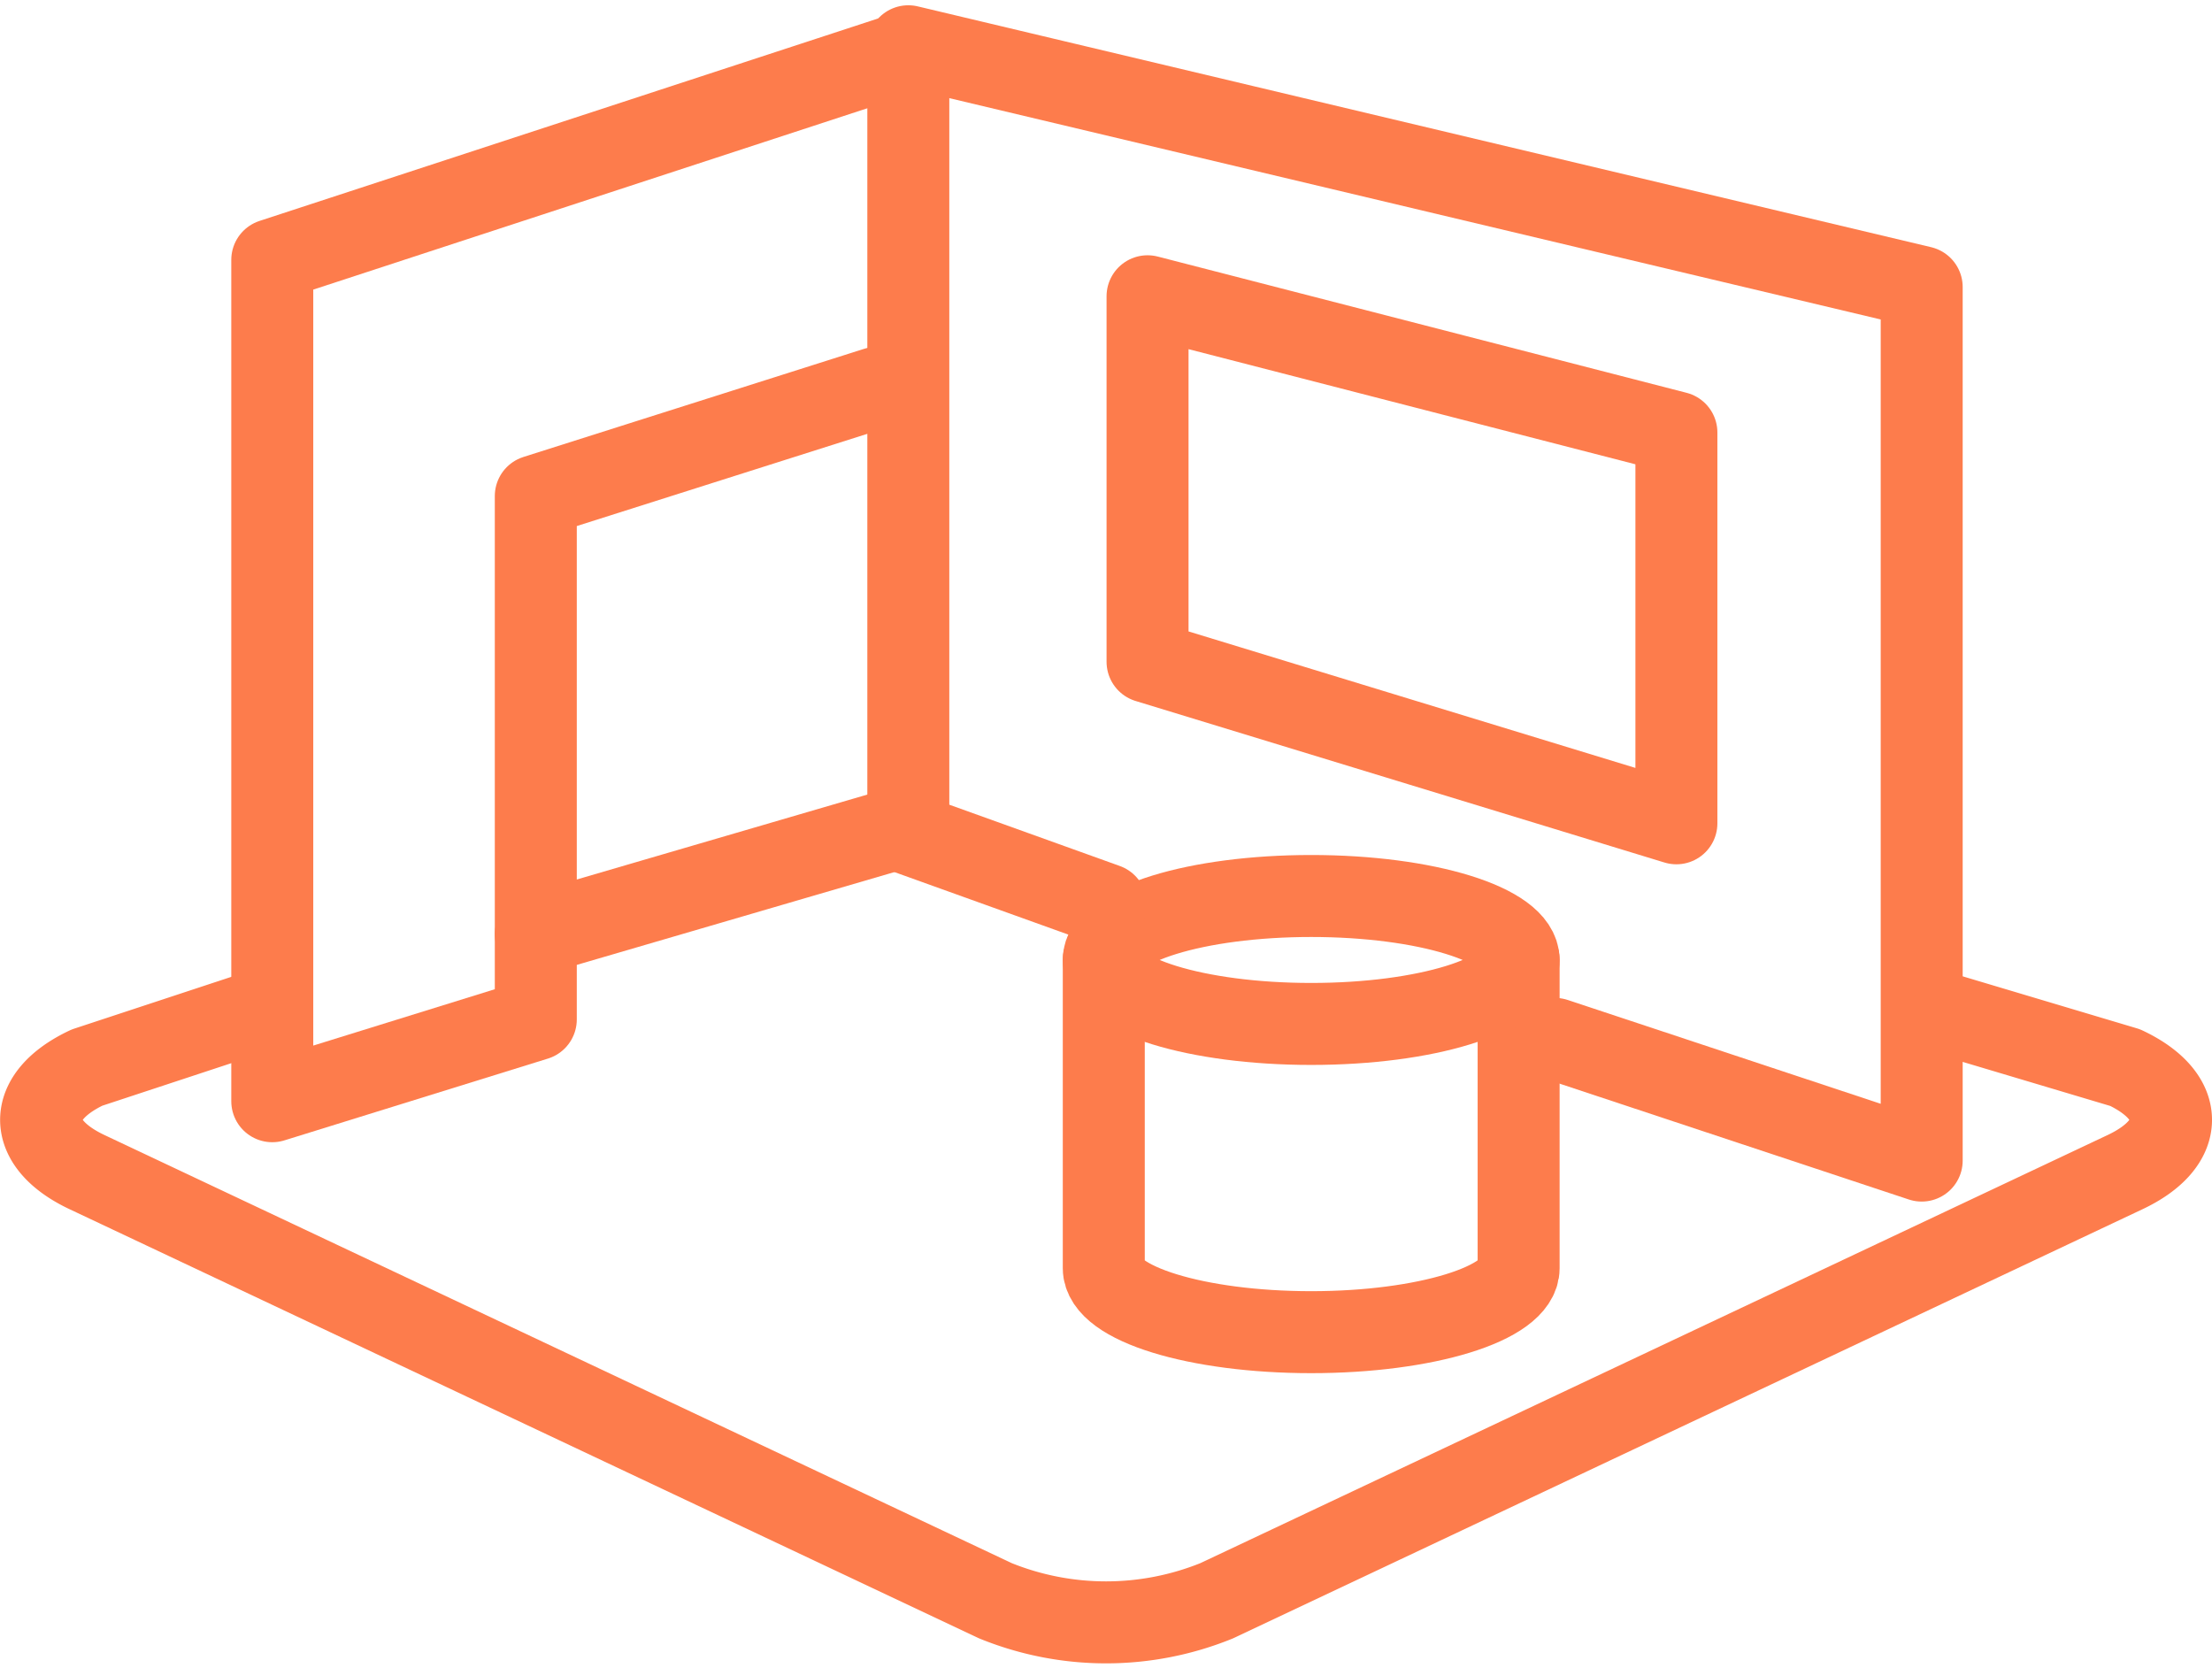 <svg xmlns="http://www.w3.org/2000/svg" width="80.951" height="61.039" viewBox="0 0 80.951 61.039"><g id="グループ_699" data-name="グループ 699" transform="translate(-4260.35 -2309.673)" fill="none" stroke="#fd7c4c" stroke-linecap="round" stroke-linejoin="round" stroke-width="3"><g id="グループ_698" data-name="グループ 698"><ellipse id="楕円形_126" data-name="楕円形 126" cx="7.591" cy="2.341" rx="7.591" ry="2.341" transform="translate(4300.744 2342.46)"/><path id="パス_4829" data-name="パス 4829" d="M4300.744 2344.8v11.28c0 1.293 3.4 2.341 7.591 2.341s7.591-1.048 7.591-2.341v-11.28"/></g><path id="パス_4830" data-name="パス 4830" d="M4317.252 2347.689l13.425 4.453v-31.964l-37.086-8.812v28.808l7.234 2.6"/><path id="パス_4831" data-name="パス 4831" d="M4293.592 2311.565l-23.278 7.618v30.787l9.644-2.993v-19.152l12.47-3.958"/><path id="パス_4832" data-name="パス 4832" d="M4331.731 2346.832l6.392 1.908c2.238 1.056 2.238 2.768 0 3.823l-33.245 15.686a10.762 10.762 0 01-8.1 0l-33.246-15.686c-2.237-1.055-2.237-2.767 0-3.823l5.788-1.908"/><path id="パス_4833" data-name="パス 4833" d="M4321.7 2339.8v-14.3l-19.354-4.986v13.375z"/><path id="線_18" data-name="線 18" transform="translate(4279.958 2339.873)" d="M0 3.984L13.634 0"/></g></svg>